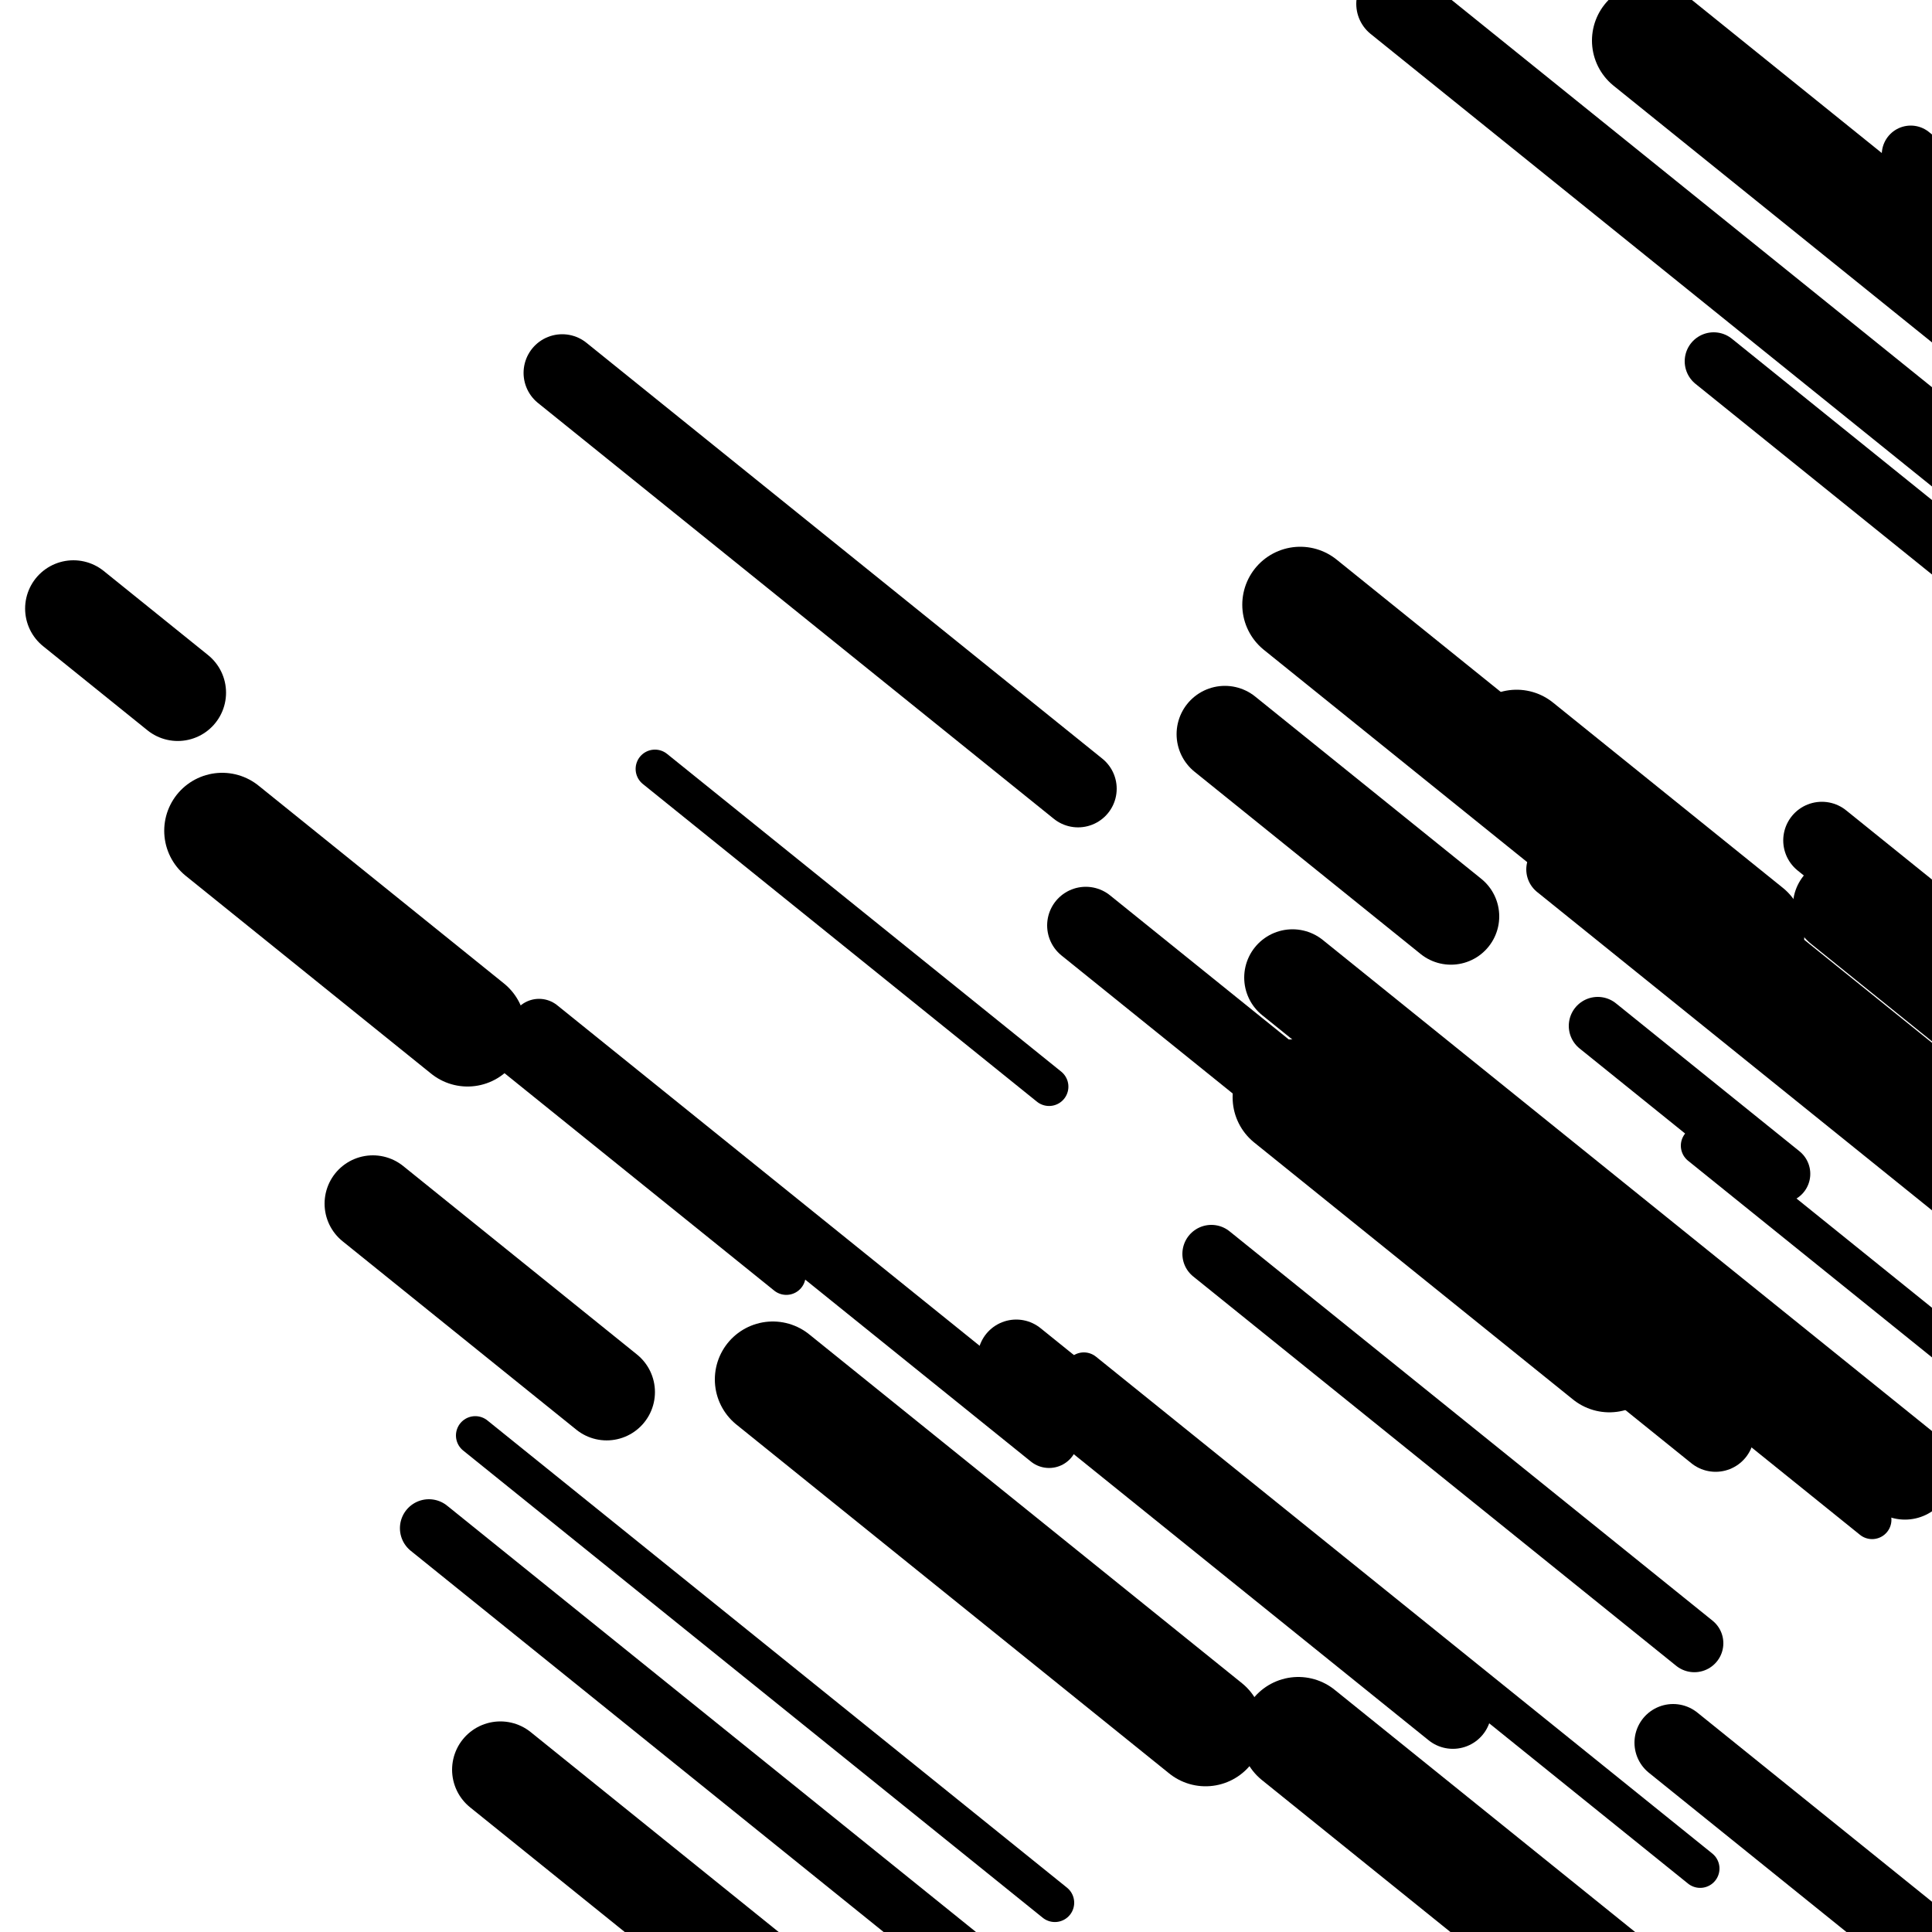 <svg viewBox="0 0 1000 1000" height="1000" width="1000" xmlns="http://www.w3.org/2000/svg">
<rect x="0" y="0" width="1000" height="1000" fill="#ffffff"></rect>
<line opacity="0.8" x1="875" y1="655" x2="1063" y2="806.554" stroke="hsl(356, 20%, 60%)" stroke-width="20" stroke-linecap="round" /><line opacity="0.8" x1="561" y1="710" x2="880" y2="967.159" stroke="hsl(356, 20%, 60%)" stroke-width="20" stroke-linecap="round" /><line opacity="0.8" x1="880" y1="593" x2="1040" y2="721.982" stroke="hsl(166, 20%, 20%)" stroke-width="20" stroke-linecap="round" /><line opacity="0.8" x1="246" y1="743" x2="546" y2="984.842" stroke="hsl(186, 20%, 30%)" stroke-width="20" stroke-linecap="round" /><line opacity="0.8" x1="735" y1="598" x2="969" y2="786.637" stroke="hsl(16, 20%, 70%)" stroke-width="20" stroke-linecap="round" /><line opacity="0.8" x1="207" y1="499" x2="407" y2="660.228" stroke="hsl(336, 20%, 50%)" stroke-width="20" stroke-linecap="round" /><line opacity="0.8" x1="339" y1="398" x2="543" y2="562.453" stroke="hsl(336, 20%, 50%)" stroke-width="20" stroke-linecap="round" /><line opacity="0.8" x1="989" y1="80" x2="1047" y2="126.756" stroke="hsl(166, 20%, 20%)" stroke-width="30" stroke-linecap="round" /><line opacity="0.8" x1="805" y1="450" x2="1041" y2="640.249" stroke="hsl(356, 20%, 60%)" stroke-width="30" stroke-linecap="round" /><line opacity="0.8" x1="827" y1="531" x2="922" y2="607.583" stroke="hsl(186, 20%, 30%)" stroke-width="30" stroke-linecap="round" /><line opacity="0.8" x1="222" y1="791" x2="544" y2="1050.577" stroke="hsl(186, 20%, 30%)" stroke-width="30" stroke-linecap="round" /><line opacity="0.8" x1="627" y1="649" x2="877" y2="850.535" stroke="hsl(336, 20%, 50%)" stroke-width="30" stroke-linecap="round" /><line opacity="0.8" x1="279" y1="532" x2="543" y2="744.821" stroke="hsl(16, 20%, 70%)" stroke-width="30" stroke-linecap="round" /><line opacity="0.8" x1="887" y1="187" x2="1162" y2="408.689" stroke="hsl(336, 20%, 50%)" stroke-width="30" stroke-linecap="round" /><line opacity="0.8" x1="526" y1="703" x2="752" y2="885.188" stroke="hsl(166, 20%, 20%)" stroke-width="40" stroke-linecap="round" /><line opacity="0.8" x1="863" y1="455" x2="1090" y2="637.994" stroke="hsl(336, 20%, 50%)" stroke-width="40" stroke-linecap="round" /><line opacity="0.8" x1="722" y1="2" x2="1055" y2="270.445" stroke="hsl(336, 20%, 50%)" stroke-width="40" stroke-linecap="round" /><line opacity="0.8" x1="943" y1="435" x2="1237" y2="672.005" stroke="hsl(16, 20%, 70%)" stroke-width="40" stroke-linecap="round" /><line opacity="0.8" x1="291" y1="193" x2="558" y2="408.239" stroke="hsl(336, 20%, 50%)" stroke-width="40" stroke-linecap="round" /><line opacity="0.8" x1="562" y1="479" x2="888" y2="741.802" stroke="hsl(336, 20%, 50%)" stroke-width="40" stroke-linecap="round" /><line opacity="0.8" x1="866" y1="902" x2="1207" y2="1176.894" stroke="hsl(166, 20%, 20%)" stroke-width="40" stroke-linecap="round" /><line opacity="0.8" x1="259" y1="916" x2="419" y2="1044.982" stroke="hsl(336, 20%, 50%)" stroke-width="50" stroke-linecap="round" /><line opacity="0.8" x1="669" y1="506" x2="986" y2="761.546" stroke="hsl(336, 20%, 50%)" stroke-width="50" stroke-linecap="round" /><line opacity="0.8" x1="981" y1="114" x2="1077" y2="191.389" stroke="hsl(16, 20%, 70%)" stroke-width="50" stroke-linecap="round" /><line opacity="0.8" x1="953" y1="469" x2="1082" y2="572.992" stroke="hsl(16, 20%, 70%)" stroke-width="50" stroke-linecap="round" /><line opacity="0.8" x1="38" y1="315" x2="92" y2="358.532" stroke="hsl(336, 20%, 50%)" stroke-width="50" stroke-linecap="round" /><line opacity="0.8" x1="193" y1="623" x2="314" y2="720.543" stroke="hsl(336, 20%, 50%)" stroke-width="50" stroke-linecap="round" /><line opacity="0.8" x1="634" y1="380" x2="751" y2="474.318" stroke="hsl(16, 20%, 70%)" stroke-width="50" stroke-linecap="round" /><line opacity="0.8" x1="400" y1="714" x2="624" y2="894.575" stroke="hsl(16, 20%, 70%)" stroke-width="60" stroke-linecap="round" /><line opacity="0.8" x1="672" y1="898" x2="1009" y2="1169.669" stroke="hsl(336, 20%, 50%)" stroke-width="60" stroke-linecap="round" /><line opacity="0.8" x1="785" y1="387" x2="904" y2="482.931" stroke="hsl(166, 20%, 20%)" stroke-width="60" stroke-linecap="round" /><line opacity="0.8" x1="673" y1="313" x2="813" y2="425.86" stroke="hsl(356, 20%, 60%)" stroke-width="60" stroke-linecap="round" /><line opacity="0.8" x1="854" y1="21" x2="1056" y2="183.84" stroke="hsl(166, 20%, 20%)" stroke-width="60" stroke-linecap="round" /><line opacity="0.8" x1="668" y1="568" x2="833" y2="701.013" stroke="hsl(16, 20%, 70%)" stroke-width="60" stroke-linecap="round" /><line opacity="0.8" x1="115" y1="430" x2="242" y2="532.38" stroke="hsl(166, 20%, 20%)" stroke-width="60" stroke-linecap="round" /></svg>